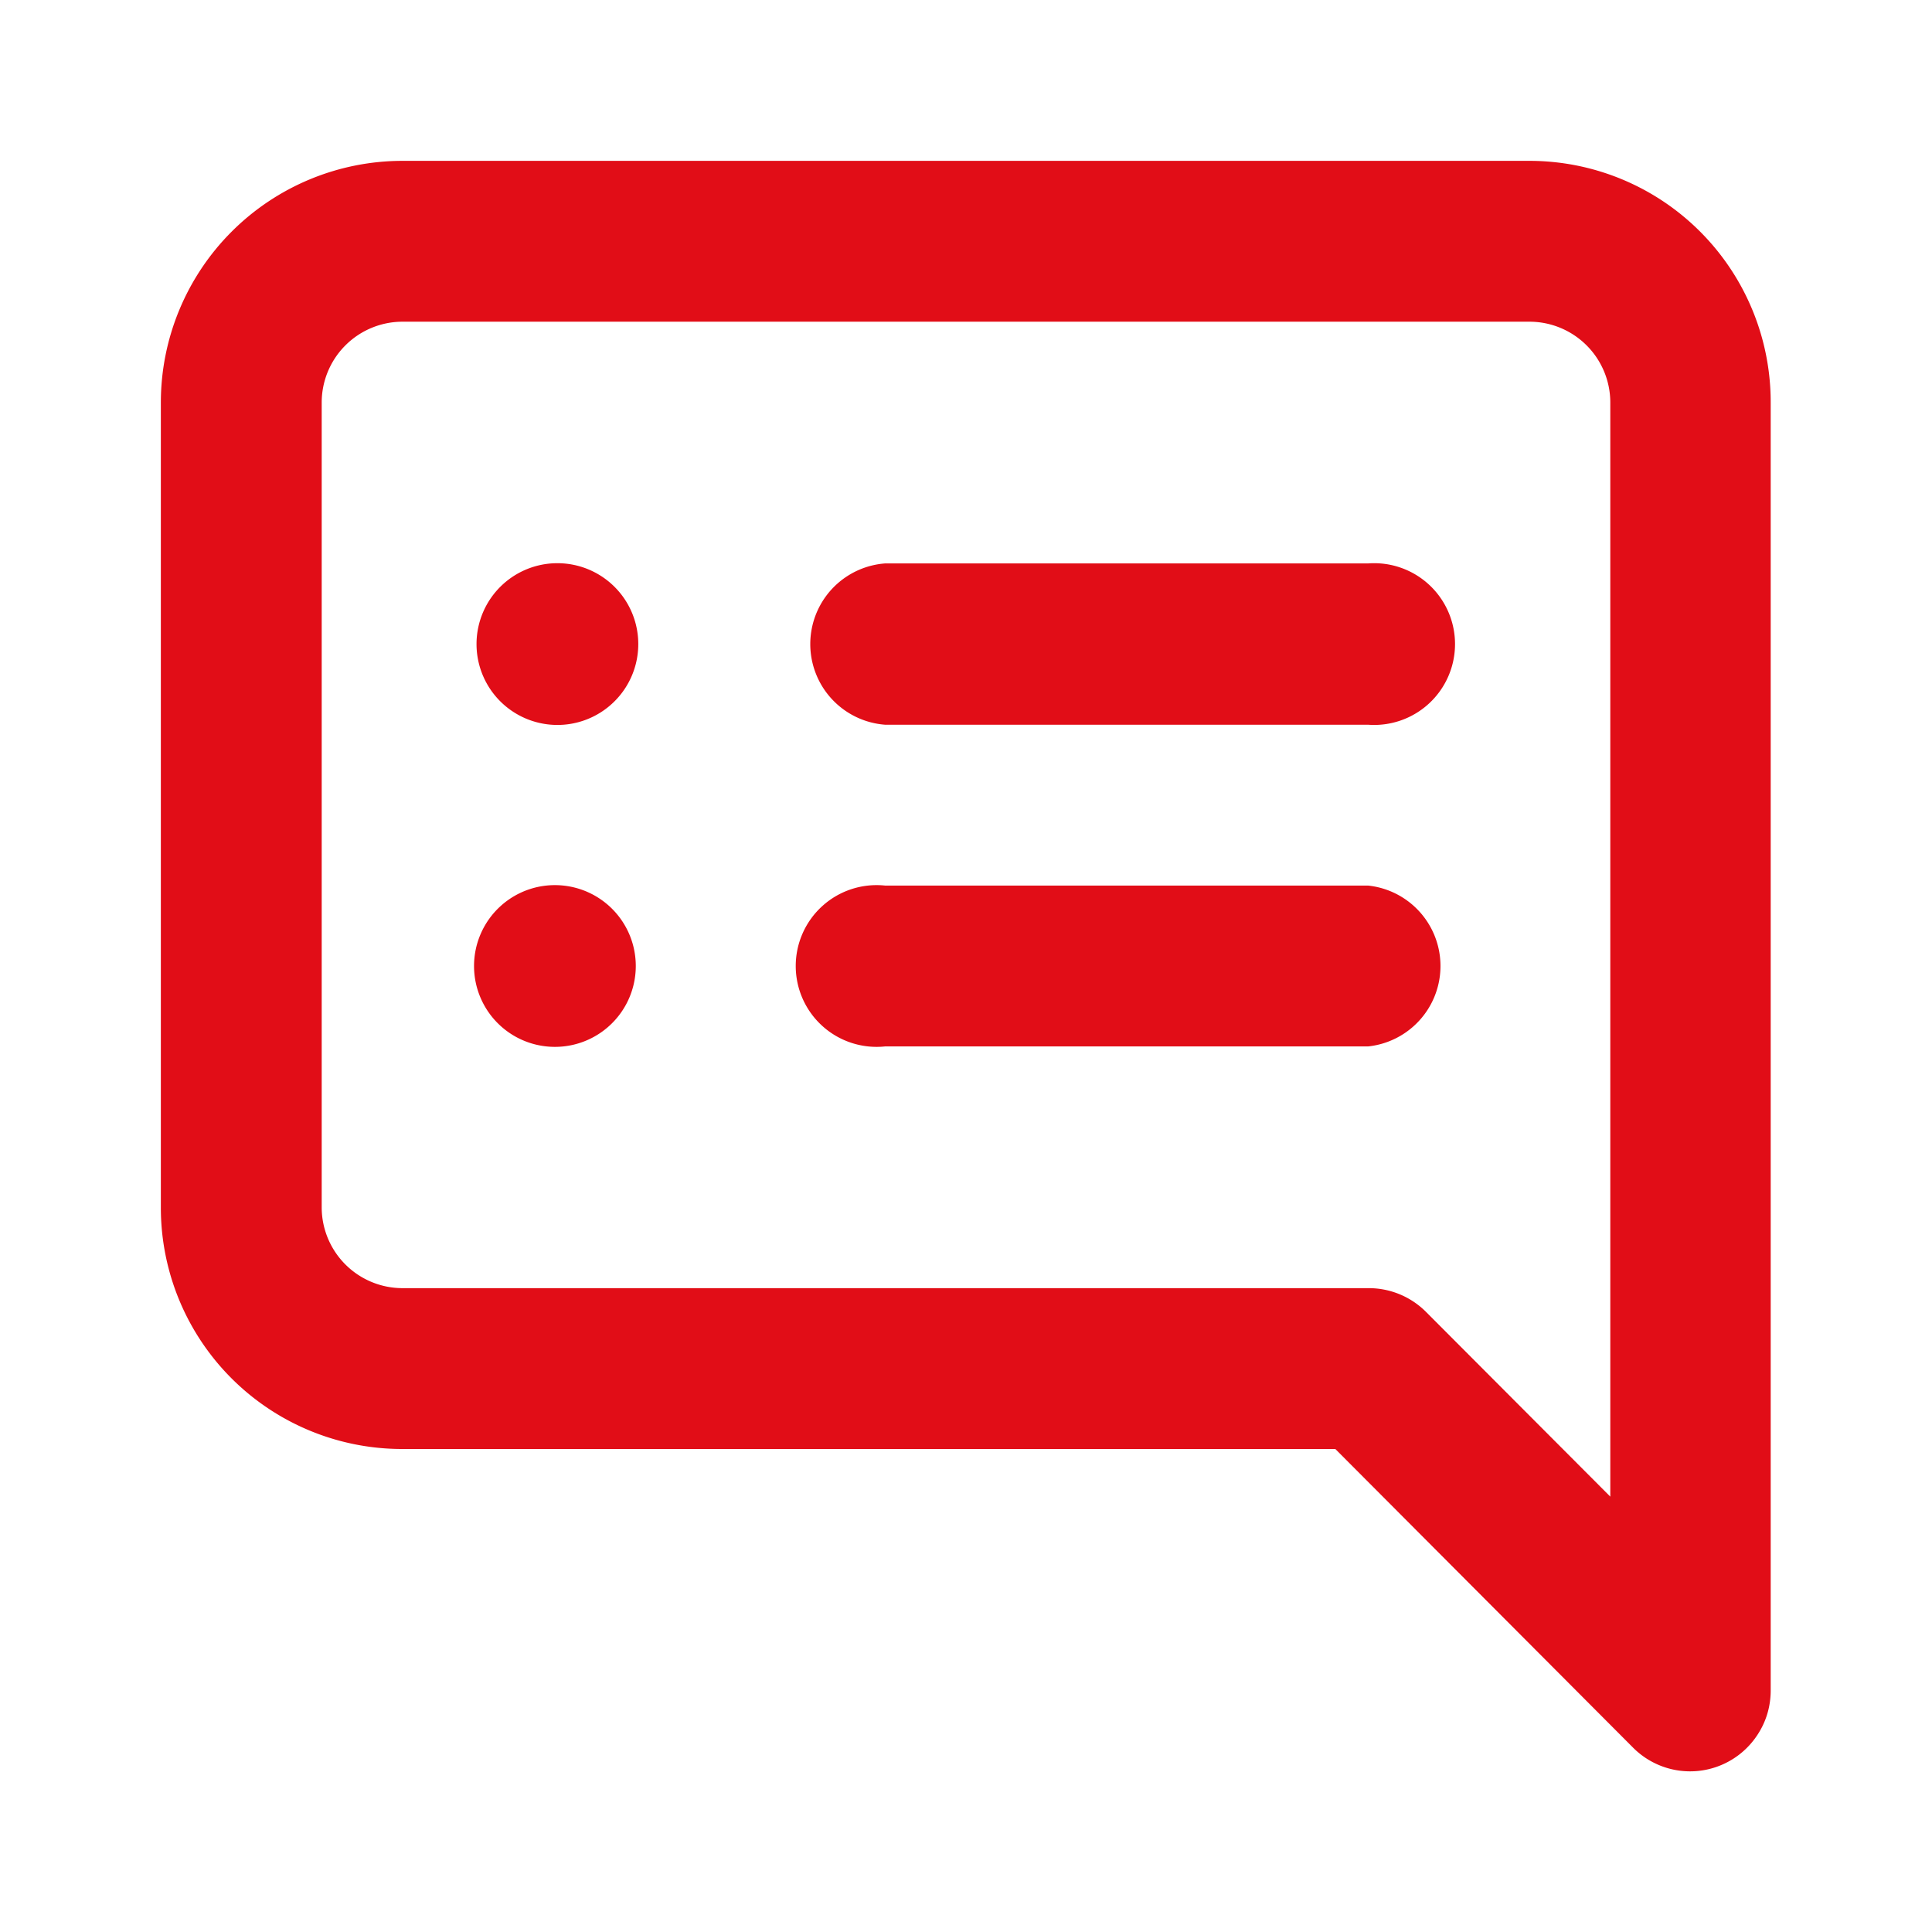 <?xml version="1.0" encoding="UTF-8"?>
<svg xmlns="http://www.w3.org/2000/svg" width="43" height="43" fill="none">
  <path d="M12.54 12.54a1.8 1.8 0 1 0 0 3.59 1.8 1.8 0 0 0 0-3.59Zm0 7.17a1.8 1.8 0 1 0 0 3.58 1.8 1.8 0 0 0 0-3.58Zm17.92 0H19.7a1.8 1.8 0 1 0 0 3.58h10.75a1.8 1.8 0 0 0 0-3.58Zm0-7.17H19.7a1.8 1.8 0 0 0 0 3.59h10.75a1.8 1.8 0 1 0 0-3.59Zm3.58-8.96H8.96a5.38 5.38 0 0 0-5.38 5.38v17.91a5.37 5.37 0 0 0 5.38 5.38h20.76l6.63 6.65a1.79 1.79 0 0 0 2.76-.28c.2-.3.3-.64.3-1V8.96a5.37 5.37 0 0 0-5.37-5.38Zm1.8 29.73-4.11-4.12a1.8 1.8 0 0 0-1.27-.52H8.96a1.8 1.8 0 0 1-1.8-1.8V8.96a1.8 1.8 0 0 1 1.8-1.8h25.08a1.8 1.8 0 0 1 1.8 1.8V33.3Z" fill="#E10D17"></path>
</svg>
